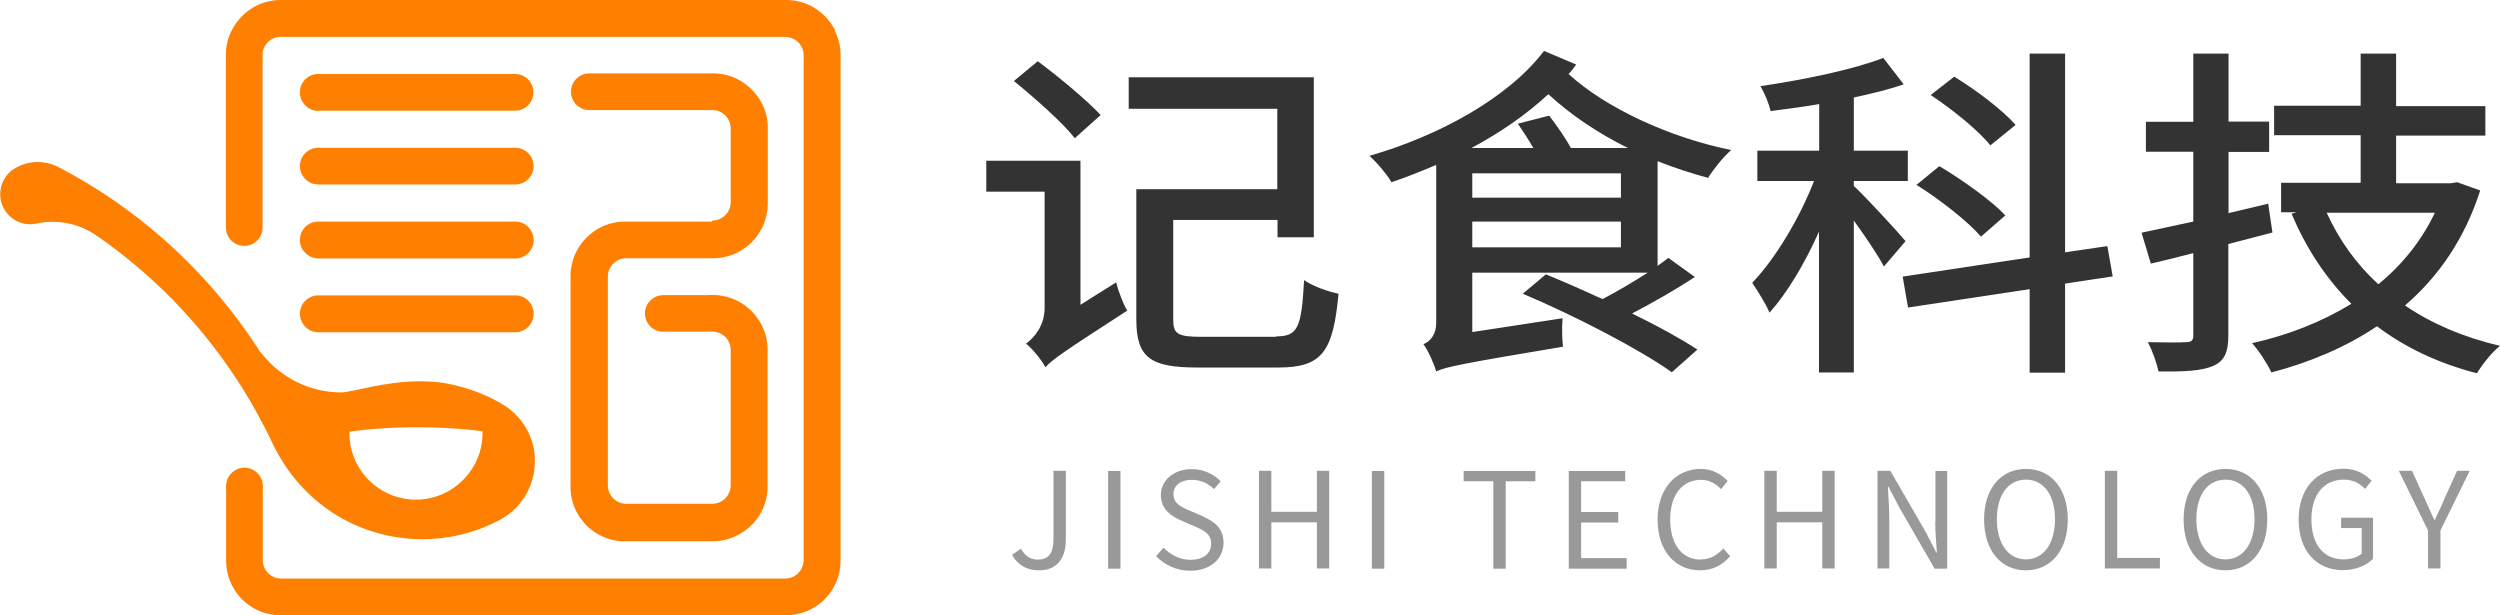 <svg xmlns="http://www.w3.org/2000/svg" xmlns:xlink="http://www.w3.org/1999/xlink" fill="none" version="1.1" width="170" height="41.838" viewBox="0 0 170 41.838"><defs><clipPath id="master_svg0_77_4570"><rect x="0" y="0" width="170" height="41.838" rx="0"/></clipPath></defs><g clip-path="url(#master_svg0_77_4570)"><g><path d="M21.641,7.527L35.026,7.527C35.713,7.527,36.273,6.966,36.273,6.279C36.273,5.592,35.713,5.032,35.026,5.032L21.641,5.032C20.94,5.032,20.393,5.592,20.393,6.279C20.393,6.602,20.505,6.882,20.702,7.106C20.926,7.372,21.262,7.541,21.641,7.541L21.641,7.527ZM17.884,28.845C18.179,29.392,18.445,29.952,18.711,30.527L18.725,30.527C18.823,30.723,18.922,30.905,19.034,31.087C19.833,32.461,20.912,33.652,22.201,34.578C24.037,35.895,26.294,36.666,28.719,36.666C30.555,36.666,32.279,36.231,33.807,35.446C33.877,35.418,33.933,35.376,34.003,35.348C35.418,34.578,36.371,33.092,36.371,31.368C36.371,31.27,36.371,31.172,36.371,31.087C36.343,30.723,36.287,30.359,36.175,30.022C35.867,29.027,35.222,28.186,34.381,27.625C34.325,27.584,34.255,27.541,34.199,27.513C34.129,27.471,34.059,27.429,33.989,27.387C33.204,26.939,32.363,26.588,31.466,26.336C30.513,26.07,29.798,25.93,28.466,25.93C26.196,25.93,23.855,26.686,23.224,26.686C21.08,26.686,19.16,25.705,17.898,24.164C17.814,24.066,17.66,23.869,17.646,23.869C17.604,23.813,17.59,23.785,17.562,23.743Q17.52,23.673,17.506,23.645C16.847,22.636,16.146,21.655,15.39,20.73C12.32,16.903,8.466,13.722,4.093,11.423C4.009,11.381,3.924,11.339,3.84,11.297C3.448,11.115,3.013,11.017,2.565,11.017C2.032,11.017,1.528,11.157,1.079,11.409C1.023,11.437,0.967,11.479,0.911,11.507C0.575,11.731,0.308,12.068,0.154,12.46C0.07,12.684,0.014,12.937,0.014,13.203C0.014,14.324,0.925,15.249,2.046,15.249C2.187,15.249,2.327,15.235,2.453,15.207C2.817,15.123,3.182,15.081,3.574,15.081C4.177,15.081,4.765,15.179,5.312,15.376C5.803,15.544,6.265,15.796,6.686,16.104C6.714,16.118,6.742,16.146,6.77,16.16C10.105,18.501,13.021,21.402,15.376,24.738C16.301,26.042,17.142,27.415,17.884,28.859L17.884,28.845ZM23.771,29.349C25.117,29.167,26.476,29.069,27.864,29.055C28.06,29.055,28.256,29.055,28.453,29.055C29.924,29.055,31.382,29.139,32.811,29.322C32.811,29.363,32.811,29.406,32.811,29.448C32.811,31.9,30.849,33.905,28.41,33.975Q28.326,33.975,28.284,33.975C28.256,33.975,28.228,33.975,28.214,33.975C27.99,33.975,27.78,33.961,27.57,33.919Q27.57,33.919,27.555,33.919C25.397,33.568,23.757,31.704,23.757,29.448C23.757,29.42,23.757,29.392,23.757,29.363L23.771,29.349ZM21.262,12.488C21.388,12.53,21.515,12.544,21.655,12.544L35.04,12.544C35.727,12.544,36.287,11.984,36.287,11.297C36.287,10.61,35.727,10.05,35.04,10.05L21.641,10.05C20.94,10.05,20.393,10.61,20.393,11.297C20.393,11.857,20.758,12.32,21.262,12.488ZM20.646,17.058C20.87,17.366,21.234,17.576,21.655,17.576L35.04,17.576C35.657,17.576,36.175,17.128,36.273,16.539C36.287,16.469,36.287,16.399,36.287,16.315C36.287,15.628,35.727,15.067,35.04,15.067L21.641,15.067C20.94,15.067,20.393,15.628,20.393,16.315C20.393,16.595,20.477,16.847,20.631,17.058L20.646,17.058ZM21.655,22.594L35.04,22.594C35.727,22.594,36.287,22.033,36.287,21.332C36.287,20.631,35.727,20.085,35.04,20.085L21.641,20.085C20.954,20.085,20.393,20.646,20.393,21.332C20.393,22.019,20.954,22.594,21.641,22.594L21.655,22.594ZM48.411,15.067L42.511,15.067C41.557,15.067,40.688,15.418,40.044,16.006C39.932,16.104,39.834,16.203,39.735,16.315C39.385,16.707,39.119,17.17,38.965,17.674C38.88,17.968,38.824,18.277,38.796,18.585Q38.796,18.711,38.796,18.781C38.796,18.852,38.796,18.908,38.796,18.978L38.796,33.288C38.838,34.101,39.133,34.844,39.623,35.432Q39.693,35.517,39.721,35.559C39.819,35.671,39.932,35.783,40.044,35.881C40.632,36.4,41.389,36.736,42.216,36.806L48.453,36.806C49.07,36.806,49.659,36.652,50.163,36.386C50.303,36.315,50.429,36.245,50.556,36.161C50.682,36.077,50.808,35.979,50.934,35.867C51.046,35.769,51.144,35.671,51.257,35.559C51.453,35.334,51.635,35.082,51.775,34.802C52.027,34.311,52.181,33.764,52.196,33.176L52.196,23.883Q52.196,23.827,52.196,23.785C52.196,23.743,52.196,23.729,52.196,23.701C52.181,22.79,51.831,21.977,51.27,21.332C51.172,21.22,51.06,21.094,50.934,20.996C50.359,20.477,49.617,20.155,48.804,20.071C48.692,20.071,48.579,20.057,48.467,20.057C48.355,20.057,48.229,20.057,48.131,20.071L45.103,20.071C44.417,20.071,43.856,20.631,43.856,21.318C43.856,21.627,43.968,21.907,44.15,22.117C44.347,22.355,44.627,22.51,44.949,22.552C45.005,22.552,45.047,22.552,45.103,22.552L48.439,22.552C49.14,22.552,49.687,23.112,49.687,23.799L49.687,32.994C49.687,33.694,49.126,34.255,48.439,34.255L42.581,34.255C41.894,34.255,41.333,33.694,41.333,32.994L41.333,18.809C41.333,18.137,41.866,17.59,42.525,17.562L42.651,17.562L48.481,17.562C49.434,17.562,50.289,17.212,50.948,16.623C51.06,16.525,51.172,16.413,51.27,16.301C51.845,15.67,52.181,14.829,52.21,13.918Q52.21,13.848,52.21,13.82C52.21,13.792,52.21,13.764,52.21,13.736L52.21,8.83Q52.21,8.774,52.21,8.732C52.21,8.69,52.21,8.676,52.21,8.634C52.21,8.059,52.055,7.513,51.803,7.022C51.663,6.742,51.481,6.489,51.27,6.251C51.172,6.139,51.074,6.041,50.948,5.929C50.71,5.719,50.458,5.536,50.177,5.396C49.673,5.13,49.084,4.99,48.481,4.99L40.072,4.99C39.385,4.99,38.824,5.55,38.824,6.237C38.824,6.924,39.385,7.485,40.072,7.485L48.439,7.485C49.14,7.485,49.687,8.045,49.687,8.732L49.687,13.75C49.687,14.437,49.126,14.997,48.439,14.997L48.411,15.067ZM56.793,2.074C56.428,1.346,55.826,0.743,55.097,0.378C54.606,0.14,54.046,-4.17709e-8,53.457,-4.17709e-8L19.09,-4.17709e-8C18.501,-4.17709e-8,17.941,0.14,17.45,0.378C16.721,0.743,16.118,1.346,15.754,2.074C15.502,2.565,15.361,3.126,15.361,3.714L15.361,15.474C15.361,16.16,15.922,16.721,16.609,16.721C16.651,16.721,16.679,16.721,16.707,16.721C17.352,16.665,17.856,16.132,17.856,15.474L17.856,3.56C17.954,2.957,18.459,2.509,19.09,2.509L53.387,2.509C54.088,2.509,54.648,3.07,54.648,3.756L54.648,38.081C54.648,38.586,54.34,39.035,53.906,39.231C53.751,39.301,53.569,39.343,53.387,39.343L19.132,39.343C18.431,39.343,17.87,38.782,17.87,38.096L17.87,33.064C17.87,32.994,17.87,32.91,17.856,32.84C17.758,32.251,17.24,31.802,16.623,31.802C15.936,31.802,15.376,32.363,15.376,33.05L15.376,38.123C15.376,38.712,15.516,39.273,15.754,39.763C16.118,40.506,16.721,41.109,17.45,41.459C17.814,41.642,18.207,41.768,18.627,41.81C18.781,41.838,18.936,41.838,19.09,41.838L53.443,41.838C54.032,41.838,54.592,41.698,55.083,41.459C55.279,41.361,55.461,41.249,55.644,41.123C56.12,40.773,56.526,40.296,56.779,39.763C57.031,39.273,57.157,38.712,57.157,38.123L57.157,3.728C57.157,3.14,57.017,2.579,56.765,2.088L56.793,2.074Z" fill="#FF7F00" fill-opacity="1"/></g><g><path d="M71.636,36.638C71.636,37.647,71.285,38.053,70.571,38.053C70.094,38.053,69.716,37.829,69.421,37.311L68.819,37.731C69.211,38.418,69.814,38.782,70.655,38.782C71.958,38.782,72.477,37.857,72.477,36.708L72.477,32.013L71.636,32.013L71.636,36.624L71.636,36.638ZM75.35,38.67L76.191,38.67L76.191,32.027L75.35,32.027L75.35,38.67ZM81.839,35.124L80.886,34.718C80.368,34.493,79.793,34.255,79.793,33.61C79.793,33.008,80.284,32.629,81.04,32.629C81.657,32.629,82.148,32.868,82.554,33.26L83.003,32.727C82.526,32.237,81.839,31.9,81.04,31.9C79.835,31.9,78.938,32.643,78.938,33.666C78.938,34.634,79.667,35.11,80.284,35.376L81.251,35.797C81.881,36.077,82.358,36.301,82.358,36.974C82.358,37.647,81.825,38.067,80.956,38.067C80.27,38.067,79.597,37.745,79.12,37.24L78.616,37.815C79.19,38.418,80.003,38.81,80.942,38.81C82.33,38.81,83.199,37.969,83.199,36.918C83.199,35.923,82.596,35.474,81.825,35.138L81.839,35.124ZM89.548,34.802L86.451,34.802L86.451,32.013L85.61,32.013L85.61,38.656L86.451,38.656L86.451,35.517L89.548,35.517L89.548,38.656L90.389,38.656L90.389,32.013L89.548,32.013L89.548,34.802ZM93.29,38.67L94.131,38.67L94.131,32.027L93.29,32.027L93.29,38.67ZM99.528,32.727L101.546,32.727L101.546,38.67L102.387,38.67L102.387,32.727L104.405,32.727L104.405,32.027L99.528,32.027L99.528,32.727ZM107.517,35.531L110.04,35.531L110.04,34.816L107.517,34.816L107.517,32.727L110.516,32.727L110.516,32.027L106.676,32.027L106.676,38.67L110.614,38.67L110.614,37.955L107.517,37.955L107.517,35.531ZM115.646,38.053C114.371,38.053,113.572,37.002,113.572,35.32C113.572,33.638,114.413,32.629,115.674,32.629C116.249,32.629,116.683,32.896,117.034,33.26L117.482,32.713C117.104,32.293,116.473,31.886,115.66,31.886C113.978,31.886,112.717,33.19,112.717,35.348C112.717,37.507,113.964,38.782,115.604,38.782C116.459,38.782,117.118,38.432,117.65,37.829L117.188,37.297C116.767,37.759,116.277,38.039,115.646,38.039L115.646,38.053ZM123.915,34.802L120.818,34.802L120.818,32.013L119.977,32.013L119.977,38.656L120.818,38.656L120.818,35.517L123.915,35.517L123.915,38.656L124.756,38.656L124.756,32.013L123.915,32.013L123.915,34.802ZM131.596,35.474C131.596,36.161,131.666,36.904,131.708,37.577L131.666,37.577L130.965,36.203L128.541,32.013L127.672,32.013L127.672,38.656L128.471,38.656L128.471,35.166C128.471,34.465,128.401,33.765,128.373,33.092L128.415,33.092L129.129,34.465L131.554,38.67L132.409,38.67L132.409,32.027L131.61,32.027L131.61,35.488L131.596,35.474ZM137.763,31.886C136.095,31.886,134.918,33.19,134.918,35.32C134.918,37.451,136.081,38.782,137.763,38.782C139.445,38.782,140.608,37.451,140.608,35.32C140.608,33.19,139.445,31.886,137.763,31.886ZM137.763,38.039C136.572,38.039,135.787,36.974,135.787,35.306C135.787,33.638,136.572,32.615,137.763,32.615C138.955,32.615,139.739,33.638,139.739,35.306C139.739,36.974,138.955,38.039,137.763,38.039ZM143.972,32.013L143.131,32.013L143.131,38.656L146.874,38.656L146.874,37.941L143.972,37.941L143.972,32.013ZM151.331,31.886C149.663,31.886,148.485,33.19,148.485,35.32C148.485,37.451,149.649,38.782,151.331,38.782C153.013,38.782,154.176,37.451,154.176,35.32C154.176,33.19,152.999,31.886,151.331,31.886ZM151.331,38.039C150.139,38.039,149.354,36.974,149.354,35.306C149.354,33.638,150.139,32.615,151.331,32.615C152.522,32.615,153.307,33.638,153.307,35.306C153.307,36.974,152.522,38.039,151.331,38.039ZM159.194,35.909L160.595,35.909L160.595,37.647C160.329,37.885,159.866,38.039,159.39,38.039C157.96,38.039,157.175,36.988,157.175,35.306C157.175,33.624,158.044,32.615,159.376,32.615C160.063,32.615,160.483,32.896,160.82,33.246L161.268,32.699C160.89,32.293,160.273,31.872,159.348,31.872C157.582,31.872,156.306,33.176,156.306,35.334C156.306,37.493,157.554,38.768,159.306,38.768C160.203,38.768,160.932,38.446,161.366,37.997L161.366,35.208L159.194,35.208L159.194,35.909ZM167.085,32.013L166.23,33.891C166.033,34.381,165.809,34.844,165.571,35.348L165.529,35.348C165.291,34.844,165.094,34.381,164.87,33.891L164.015,32.013L163.118,32.013L165.108,36.077L165.108,38.656L165.949,38.656L165.949,36.077L167.94,32.013L167.071,32.013L167.085,32.013Z" fill="#999999" fill-opacity="1"/></g><g><path d="M161.731,19.328C160.203,17.94,159.054,16.301,158.213,14.465L165.571,14.465C164.674,16.357,163.37,17.983,161.731,19.328ZM163.539,20.772C165.851,18.781,167.604,16.217,168.655,12.951L167.085,12.39L166.664,12.46L162.936,12.46L162.936,9.223L169.005,9.223L169.005,7.218L162.936,7.218L162.936,3.644L160.525,3.644L160.525,7.19L154.638,7.19L154.638,9.194L160.525,9.194L160.525,12.432L155.115,12.432L155.115,14.436L156.166,14.436L155.83,14.535C156.825,16.903,158.171,18.936,159.894,20.66C157.876,21.893,155.592,22.79,153.139,23.337C153.587,23.813,154.19,24.752,154.456,25.327C157.077,24.64,159.53,23.603,161.632,22.187C163.553,23.631,165.781,24.696,168.431,25.383C168.767,24.822,169.454,23.939,170,23.519C167.506,22.93,165.347,22.005,163.539,20.772ZM96.991,15.221L96.963,15.221Q96.977,15.221,96.991,15.221ZM102.233,15.221L102.261,15.221L102.191,15.221L102.219,15.221L102.233,15.221ZM95.155,22.215L95.155,22.271Q95.155,22.243,95.155,22.215ZM100.383,13.273Q100.341,13.273,100.326,13.273L100.383,13.273ZM104.153,13.273Q104.153,13.287,104.153,13.301L104.153,13.273ZM86.787,22.902L81.643,22.902C80.073,22.902,79.779,22.692,79.779,21.739L79.779,14.955L86.871,14.955L86.871,16.132L89.338,16.132L89.338,5.256L76.752,5.256L76.752,7.4L86.857,7.4L86.857,12.867L77.27,12.867L77.27,21.725C77.27,24.332,78.237,24.991,81.419,24.991L86.927,24.991C89.927,24.991,90.655,23.897,91.02,19.973C90.305,19.833,89.254,19.454,88.679,19.048C88.497,22.313,88.259,22.874,86.759,22.874L86.787,22.902ZM73.472,20.73L73.472,10.932L67.067,10.932L67.067,13.035L71.033,13.035L71.033,20.954C71.033,22.159,70.304,22.986,69.772,23.365C70.192,23.701,70.851,24.5,71.089,24.976C71.51,24.486,72.266,23.953,76.653,21.122C76.387,20.702,76.051,19.805,75.897,19.202L73.486,20.716L73.472,20.73ZM73.079,9.405L74.845,7.821C73.92,6.826,72.014,5.242,70.571,4.163L68.945,5.508C70.388,6.686,72.252,8.326,73.093,9.405L73.079,9.405ZM110.222,13.441L100.116,13.441L100.116,11.787L110.222,11.787L110.222,13.441ZM107.18,4.387L104.994,3.462C102.555,6.672,97.818,9.251,93.122,10.596C93.669,11.087,94.3,11.844,94.622,12.39C95.673,12.04,96.668,11.633,97.663,11.213L97.663,21.921C97.663,22.818,97.215,23.225,96.794,23.407C97.103,23.813,97.523,24.752,97.663,25.257C98.322,24.948,99.345,24.738,106.283,23.575C106.227,23.098,106.199,22.257,106.255,21.641L100.116,22.58L100.116,18.543L112.044,18.543C111.077,19.16,109.97,19.819,108.974,20.337C107.629,19.72,106.297,19.132,105.12,18.655L103.55,19.973C107.04,21.444,111.511,23.757,113.684,25.313L115.422,23.771C114.314,23.042,112.717,22.159,110.979,21.318C112.422,20.561,113.95,19.692,115.254,18.837L113.445,17.534C113.235,17.716,112.969,17.884,112.717,18.081L112.717,10.961C113.852,11.409,115.001,11.787,116.151,12.096C116.487,11.535,117.202,10.652,117.72,10.204C113.46,9.335,109.157,7.316,106.662,5.032C106.844,4.85,107.026,4.611,107.18,4.387ZM110.222,16.819L100.116,16.819L100.116,15.067L110.222,15.067L110.222,16.819ZM110.698,10.063L106.816,10.063C106.48,9.419,105.849,8.522,105.344,7.863L103.214,8.41C103.55,8.9,103.943,9.503,104.265,10.063L100.06,10.063C102.008,9.026,103.788,7.793,105.288,6.405C106.788,7.793,108.652,9.054,110.698,10.063ZM134.708,16.09L136.362,14.647C135.437,13.652,133.446,12.236,131.877,11.297L130.321,12.572C131.919,13.567,133.839,15.081,134.708,16.09ZM140.426,17.156L140.426,3.644L138.016,3.644L138.016,17.506L129.382,18.809L129.746,20.912L138.016,19.664L138.016,25.341L140.426,25.341L140.426,19.286L143.664,18.795L143.3,16.735L140.44,17.156L140.426,17.156ZM135.352,9.881L137.062,8.494C136.193,7.499,134.385,6.125,132.886,5.214L131.288,6.461C132.788,7.457,134.568,8.9,135.352,9.895L135.352,9.881ZM126.06,12.642L126.06,12.306L129.732,12.306L129.732,10.246L126.06,10.246L126.06,6.63C127.293,6.363,128.457,6.083,129.452,5.733L128.064,3.938C126.018,4.737,122.654,5.424,119.711,5.859C119.977,6.307,120.313,7.092,120.397,7.555C121.449,7.414,122.584,7.274,123.705,7.078L123.705,10.246L119.5,10.246L119.5,12.306L123.355,12.306C122.388,14.815,120.706,17.618,119.15,19.23C119.514,19.777,120.089,20.674,120.327,21.262C121.533,19.917,122.724,17.912,123.691,15.754L123.691,25.327L126.06,25.327L126.06,14.997C126.845,16.09,127.742,17.408,128.106,18.123L129.578,16.399C129.073,15.782,126.845,13.371,126.06,12.642ZM154.246,13.848L151.541,14.493L151.541,10.33L154.302,10.33L154.302,8.269L151.541,8.269L151.541,3.644L149.144,3.644L149.144,8.283L145.921,8.283L145.921,10.316L149.144,10.316L149.144,15.067C147.827,15.348,146.621,15.614,145.626,15.824L146.257,17.926C147.182,17.716,148.121,17.478,149.144,17.212L149.144,22.818C149.144,23.154,149.018,23.267,148.626,23.267C148.317,23.295,147.21,23.295,146.047,23.267C146.355,23.813,146.677,24.738,146.775,25.257C148.556,25.285,149.747,25.215,150.504,24.878C151.261,24.542,151.527,23.953,151.527,22.818L151.527,16.595C152.522,16.329,153.517,16.076,154.526,15.81L154.232,13.82L154.246,13.848Z" fill="#333333" fill-opacity="1"/></g></g></svg>
